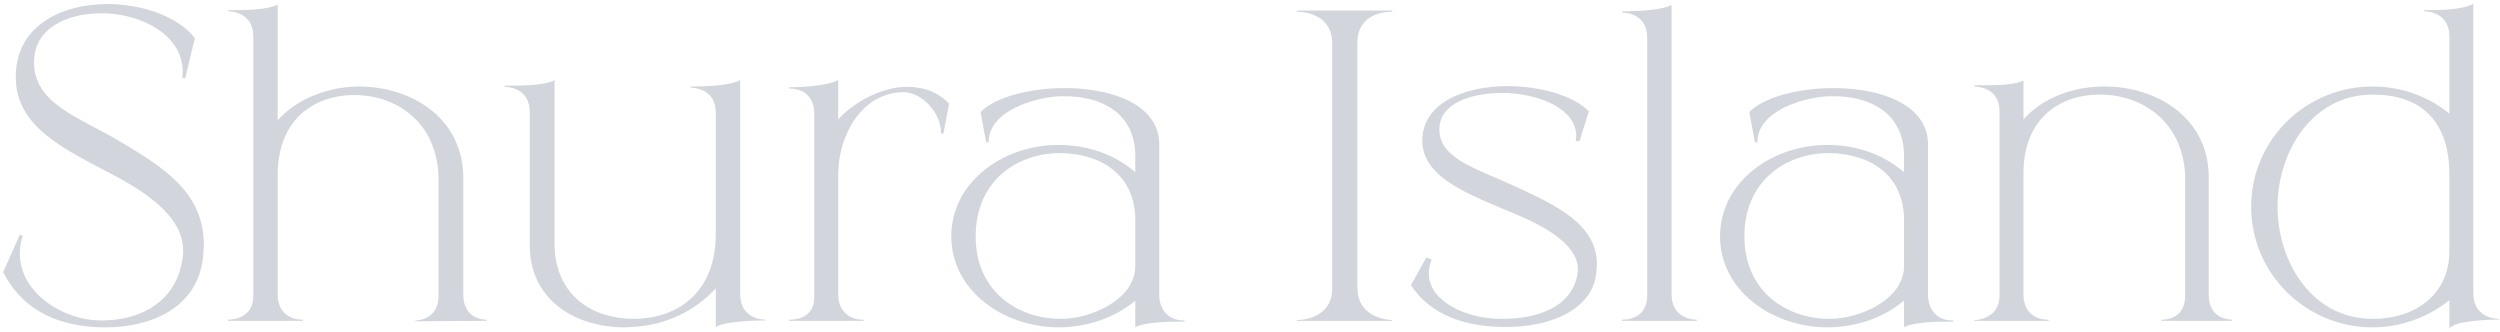 <?xml version="1.0" encoding="UTF-8"?> <svg xmlns="http://www.w3.org/2000/svg" width="603" height="80" viewBox="0 0 603 80" fill="none"><g opacity="0.2"><path d="M25.455 78.959H24.769C15.07 78.763 5.86 75.628 0.766 65.635L4.783 56.621L5.468 56.916C4.978 58.385 4.783 59.757 4.783 61.128C4.783 70.828 15.462 77.294 24.279 77.294H24.573C34.077 77.294 43.188 72.591 44.168 61.128V60.247C44.168 53.78 38.093 48.882 33.881 46.04C22.418 38.398 3.901 33.598 3.803 18.804V18.51C3.803 6.459 14.384 1.071 25.749 0.973C34.273 0.973 42.894 3.912 47.009 9.202L44.658 18.902L43.972 18.804L44.07 17.334C44.07 8.713 34.86 3.716 25.749 3.226H24.181C16.245 3.226 8.212 6.753 8.212 14.983V15.081C8.212 24.878 18.793 28.209 28.394 33.794C39.073 40.162 49.164 46.138 49.164 59.071C49.164 60.051 49.066 61.128 48.968 62.206C47.597 74.061 36.722 78.959 25.455 78.959Z" fill="#1C2D4B"></path><path d="M100.192 77.49V77.294C100.584 77.294 105.776 77.196 105.776 71.317V42.513C105.286 29.483 95.685 23.017 85.692 22.919H85.496C75.992 22.919 66.979 28.601 66.979 42.219V71.122C66.979 74.649 69.232 77.098 72.857 77.098H73.053V77.392H55.026V77.098H55.124C55.81 77.098 61.1 76.902 61.1 71.415V8.811C61.1 2.932 55.712 2.736 55.124 2.736H55.026V2.442H57.573C61.1 2.442 65.509 2.05 66.979 1.071V28.993C71.779 23.703 79.225 20.861 86.769 20.861C99.114 20.959 111.361 28.209 111.752 42.415V71.122C111.752 76.902 116.651 77.098 117.239 77.098H117.337V77.392L100.192 77.49Z" fill="#1C2D4B"></path><path d="M150.608 78.959C139.243 78.959 128.074 72.787 127.78 59.659V27.034C127.78 21.155 122.392 20.959 121.804 20.959H121.706V20.665H123.567C127.486 20.665 132.189 20.371 133.757 19.294V59.561C134.247 71.807 143.456 76.902 152.763 76.902H153.547C163.443 76.608 172.652 70.632 172.652 56.328V27.23C172.652 21.351 167.264 21.155 166.676 21.155H166.578V20.861H167.655C171.77 20.861 176.865 20.371 178.53 19.294V70.926C178.53 76.902 183.919 77.098 184.507 77.098H184.605V77.294C180.392 77.294 174.514 77.686 172.652 78.862V69.554C167.655 75.04 160.405 78.47 152.666 78.862L150.608 78.959Z" fill="#1C2D4B"></path><path d="M208.258 77.392H190.329V77.098H190.623C191.897 77.098 196.404 76.706 196.404 71.709V27.425C196.404 24.192 194.836 22.723 193.367 21.939C192.191 21.449 191.015 21.351 190.525 21.351H190.329V21.057C194.542 21.057 200.323 20.469 202.184 19.294V28.797C205.809 24.682 212.667 21.057 218.35 20.959H218.938C222.367 20.959 225.796 21.841 228.931 24.976L227.559 32.226H226.971V31.932C226.971 27.328 222.465 22.233 217.86 22.233H217.762C207.769 22.429 202.184 32.716 202.184 42.023V71.122C202.184 74.551 204.437 77.098 208.062 77.098H208.258V77.392Z" fill="#1C2D4B"></path><path d="M235.328 57.013C235.328 70.142 245.223 76.706 255.413 76.902H255.903C263.251 76.902 273.832 72.199 273.832 64.165V53.094C273.832 42.611 266.19 37.125 255.903 36.929H255.707C245.321 36.929 235.328 43.591 235.328 57.013ZM238.463 34.284L237.875 34.382L236.504 27.034C240.031 23.409 248.359 21.253 256.686 21.253H257.274C268.247 21.351 279.318 25.172 279.612 34.48V71.122C279.612 74.747 281.865 77.294 285.49 77.294H285.686V77.588H283.531C279.906 77.588 275.301 77.98 273.832 78.959V72.493C268.737 76.804 261.977 78.959 255.217 78.959C241.794 78.862 229.45 69.946 229.45 57.013C229.45 43.983 241.892 34.969 255.217 34.969H255.903C262.467 35.067 268.835 37.223 273.832 41.534V37.517C273.734 27.132 265.504 23.213 256.882 23.213H255.609C249.534 23.507 238.463 26.74 238.463 34.284Z" fill="#1C2D4B"></path><path d="M335.829 77.392H312.805V77.196H312.903C313.589 77.196 321.329 77 321.329 69.554V10.476C321.329 3.128 313.981 2.834 312.903 2.834H312.805V2.54H335.829V2.834H335.633C334.359 2.834 327.403 3.128 327.403 10.28V69.358C327.403 77.196 335.829 77.196 335.829 77.196V77.392Z" fill="#1C2D4B"></path><path d="M363.338 78.862H362.554C353.541 78.763 345.115 76.118 340.314 68.77L344.037 62.108L345.311 62.598C344.821 63.774 344.625 64.851 344.625 65.929C344.625 72.787 353.834 76.902 361.966 76.902H362.358C371.176 76.902 379.601 73.865 380.581 65.439V64.851C380.581 59.953 374.801 56.23 370.98 54.172C360.301 48.588 343.253 44.963 343.057 34.088V33.99C343.057 24.878 352.953 20.861 363.436 20.763C371.274 20.763 379.308 22.919 383.226 26.838L380.973 34.088L380.091 33.99L380.189 32.814C380.189 26.446 371.862 22.821 363.436 22.429H362.26C354.716 22.429 347.172 24.976 347.172 31.148V31.247C347.172 38.496 356.97 40.946 365.885 45.159C375.878 49.763 385.186 54.27 385.186 63.872L384.99 66.223C383.716 74.942 373.723 78.862 363.338 78.862Z" fill="#1C2D4B"></path><path d="M409.262 77.392H391.235V77.098H391.431C392.509 77.098 397.309 76.804 397.309 71.22V9.105C397.309 3.226 391.921 3.03 391.333 3.03H391.235V2.736C395.448 2.736 401.326 2.344 403.188 1.169V71.024C403.188 76.902 408.576 77.098 409.164 77.098H409.262V77.392Z" fill="#1C2D4B"></path><path d="M420.75 57.013C420.75 70.142 430.646 76.706 440.835 76.902H441.325C448.673 76.902 459.254 72.199 459.254 64.165V53.094C459.254 42.611 451.612 37.125 441.325 36.929H441.129C430.743 36.929 420.75 43.591 420.75 57.013ZM423.885 34.284L423.298 34.382L421.926 27.034C425.453 23.409 433.781 21.253 442.108 21.253H442.696C453.669 21.351 464.74 25.172 465.034 34.48V71.122C465.034 74.747 467.288 77.294 470.913 77.294H471.108V77.588H468.953C465.328 77.588 460.723 77.98 459.254 78.959V72.493C454.159 76.804 447.399 78.959 440.639 78.959C427.216 78.862 414.872 69.946 414.872 57.013C414.872 43.983 427.314 34.969 440.639 34.969H441.325C447.889 35.067 454.257 37.223 459.254 41.534V37.517C459.156 27.132 450.926 23.213 442.304 23.213H441.031C434.956 23.507 423.885 26.74 423.885 34.284Z" fill="#1C2D4B"></path><path d="M538.425 77.392H521.378V77.098H521.574C522.554 77.098 527.06 76.804 527.06 71.317V42.317C526.473 29.287 516.675 22.821 506.584 22.821H506.388C496.983 22.821 488.067 28.405 488.067 41.828V71.122C488.067 74.649 490.222 77.098 493.945 77.098H494.141V77.392H476.212V77.196C476.212 77.196 482.287 77.196 482.287 71.22V26.936C482.287 23.605 480.621 22.135 478.956 21.449C477.584 20.861 476.212 20.861 476.212 20.861V20.567H478.564C482.287 20.567 486.499 20.371 488.067 19.392V28.797C492.868 23.409 500.216 20.861 507.662 20.861C520.006 20.861 532.449 28.209 532.743 42.219V71.122C532.743 76.902 537.739 77.098 538.327 77.098H538.425V77.392Z" fill="#1C2D4B"></path><path d="M590.79 8.811C590.79 2.932 585.401 2.736 584.813 2.736H584.715V2.442H586.871C590.594 2.442 595.101 1.952 596.57 0.875V70.73C596.57 76.706 602.057 76.902 602.644 76.902H602.742V77.098H602.547C599.901 77.098 596.766 77.294 594.709 77.686C593.043 77.882 591.769 78.372 590.79 79.155V72.395C585.597 76.608 578.935 78.959 572.273 78.959C556.107 78.959 542.979 65.929 542.979 49.861C542.979 33.794 556.107 20.861 572.273 20.861C578.935 20.861 585.597 23.115 590.79 27.425V8.811ZM590.79 42.023C590.79 31.834 586.283 22.821 572.273 22.821C557.577 22.821 549.347 36.733 549.347 49.861C549.347 63.088 557.577 76.902 572.273 76.902C583.148 76.902 590.79 70.534 590.79 60.638V42.023Z" fill="#1C2D4B"></path></g></svg> 